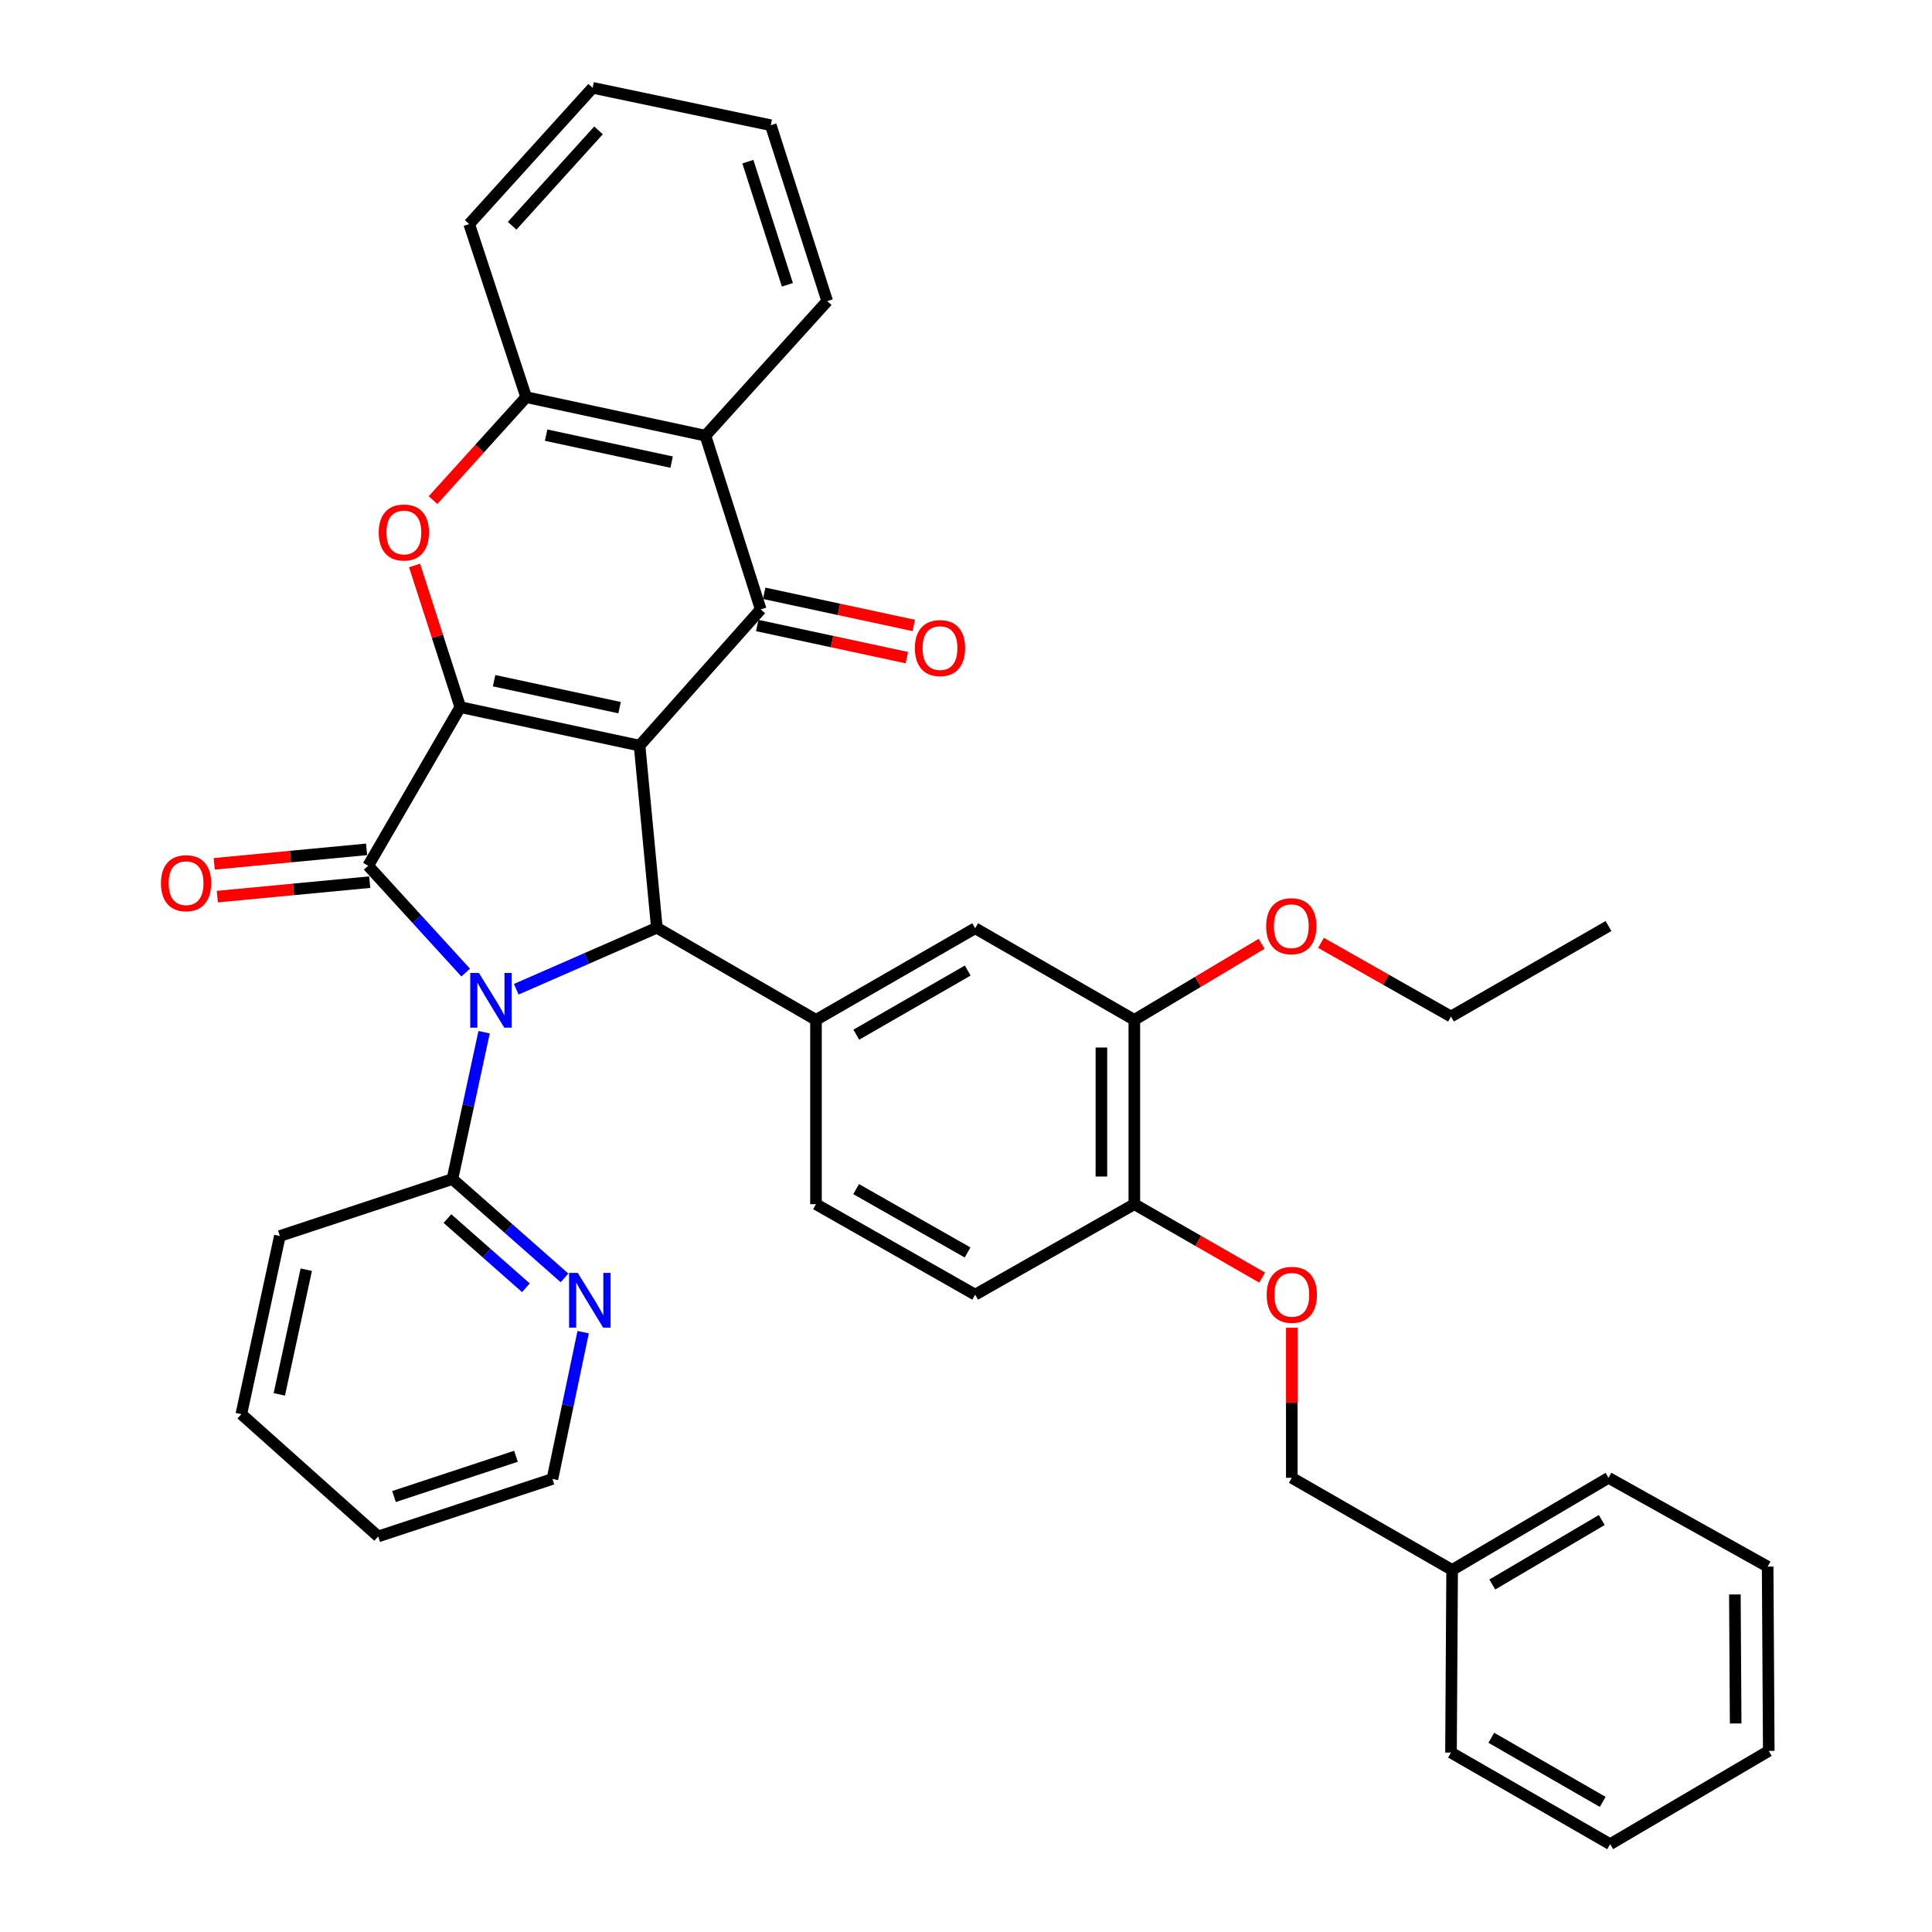 <?xml version='1.0' encoding='iso-8859-1'?>
<svg version='1.1' baseProfile='full'
              xmlns='http://www.w3.org/2000/svg'
                      xmlns:rdkit='http://www.rdkit.org/xml'
                      xmlns:xlink='http://www.w3.org/1999/xlink'
                  xml:space='preserve'
width='1000px' height='1000px' viewBox='0 0 1000 1000'>
<!-- END OF HEADER -->
<rect style='opacity:1.0;fill:#FFFFFF;stroke:none' width='1000' height='1000' x='0' y='0'> </rect>
<path class='bond-1' d='M 331.042,385.935 L 238.242,366.005' style='fill:none;fill-rule:evenodd;stroke:#000000;stroke-width:6px;stroke-linecap:butt;stroke-linejoin:miter;stroke-opacity:1' />
<path class='bond-1' d='M 320.702,366.276 L 255.742,352.325' style='fill:none;fill-rule:evenodd;stroke:#000000;stroke-width:6px;stroke-linecap:butt;stroke-linejoin:miter;stroke-opacity:1' />
<path class='bond-3' d='M 331.042,385.935 L 339.983,480.203' style='fill:none;fill-rule:evenodd;stroke:#000000;stroke-width:6px;stroke-linecap:butt;stroke-linejoin:miter;stroke-opacity:1' />
<path class='bond-4' d='M 331.042,385.935 L 393.748,315.423' style='fill:none;fill-rule:evenodd;stroke:#000000;stroke-width:6px;stroke-linecap:butt;stroke-linejoin:miter;stroke-opacity:1' />
<path class='bond-0' d='M 267.219,512.029 L 303.601,496.116' style='fill:none;fill-rule:evenodd;stroke:#0000FF;stroke-width:6px;stroke-linecap:butt;stroke-linejoin:miter;stroke-opacity:1' />
<path class='bond-0' d='M 303.601,496.116 L 339.983,480.203' style='fill:none;fill-rule:evenodd;stroke:#000000;stroke-width:6px;stroke-linecap:butt;stroke-linejoin:miter;stroke-opacity:1' />
<path class='bond-9' d='M 250.571,534.277 L 242.375,572.272' style='fill:none;fill-rule:evenodd;stroke:#0000FF;stroke-width:6px;stroke-linecap:butt;stroke-linejoin:miter;stroke-opacity:1' />
<path class='bond-9' d='M 242.375,572.272 L 234.178,610.267' style='fill:none;fill-rule:evenodd;stroke:#000000;stroke-width:6px;stroke-linecap:butt;stroke-linejoin:miter;stroke-opacity:1' />
<path class='bond-37' d='M 241.039,503.405 L 215.799,475.758' style='fill:none;fill-rule:evenodd;stroke:#0000FF;stroke-width:6px;stroke-linecap:butt;stroke-linejoin:miter;stroke-opacity:1' />
<path class='bond-37' d='M 215.799,475.758 L 190.559,448.111' style='fill:none;fill-rule:evenodd;stroke:#000000;stroke-width:6px;stroke-linecap:butt;stroke-linejoin:miter;stroke-opacity:1' />
<path class='bond-2' d='M 238.242,366.005 L 190.559,448.111' style='fill:none;fill-rule:evenodd;stroke:#000000;stroke-width:6px;stroke-linecap:butt;stroke-linejoin:miter;stroke-opacity:1' />
<path class='bond-5' d='M 238.242,366.005 L 226.406,329.339' style='fill:none;fill-rule:evenodd;stroke:#000000;stroke-width:6px;stroke-linecap:butt;stroke-linejoin:miter;stroke-opacity:1' />
<path class='bond-5' d='M 226.406,329.339 L 214.571,292.672' style='fill:none;fill-rule:evenodd;stroke:#FF0000;stroke-width:6px;stroke-linecap:butt;stroke-linejoin:miter;stroke-opacity:1' />
<path class='bond-11' d='M 189.752,439.624 L 150.311,443.37' style='fill:none;fill-rule:evenodd;stroke:#000000;stroke-width:6px;stroke-linecap:butt;stroke-linejoin:miter;stroke-opacity:1' />
<path class='bond-11' d='M 150.311,443.37 L 110.87,447.116' style='fill:none;fill-rule:evenodd;stroke:#FF0000;stroke-width:6px;stroke-linecap:butt;stroke-linejoin:miter;stroke-opacity:1' />
<path class='bond-11' d='M 191.365,456.598 L 151.923,460.344' style='fill:none;fill-rule:evenodd;stroke:#000000;stroke-width:6px;stroke-linecap:butt;stroke-linejoin:miter;stroke-opacity:1' />
<path class='bond-11' d='M 151.923,460.344 L 112.482,464.09' style='fill:none;fill-rule:evenodd;stroke:#FF0000;stroke-width:6px;stroke-linecap:butt;stroke-linejoin:miter;stroke-opacity:1' />
<path class='bond-7' d='M 339.983,480.203 L 422.354,527.886' style='fill:none;fill-rule:evenodd;stroke:#000000;stroke-width:6px;stroke-linecap:butt;stroke-linejoin:miter;stroke-opacity:1' />
<path class='bond-6' d='M 393.748,315.423 L 365.132,225.513' style='fill:none;fill-rule:evenodd;stroke:#000000;stroke-width:6px;stroke-linecap:butt;stroke-linejoin:miter;stroke-opacity:1' />
<path class='bond-13' d='M 391.956,323.758 L 430.665,332.08' style='fill:none;fill-rule:evenodd;stroke:#000000;stroke-width:6px;stroke-linecap:butt;stroke-linejoin:miter;stroke-opacity:1' />
<path class='bond-13' d='M 430.665,332.08 L 469.374,340.402' style='fill:none;fill-rule:evenodd;stroke:#FF0000;stroke-width:6px;stroke-linecap:butt;stroke-linejoin:miter;stroke-opacity:1' />
<path class='bond-13' d='M 395.54,307.089 L 434.249,315.411' style='fill:none;fill-rule:evenodd;stroke:#000000;stroke-width:6px;stroke-linecap:butt;stroke-linejoin:miter;stroke-opacity:1' />
<path class='bond-13' d='M 434.249,315.411 L 472.957,323.733' style='fill:none;fill-rule:evenodd;stroke:#FF0000;stroke-width:6px;stroke-linecap:butt;stroke-linejoin:miter;stroke-opacity:1' />
<path class='bond-38' d='M 224.128,258.857 L 248.235,232.211' style='fill:none;fill-rule:evenodd;stroke:#FF0000;stroke-width:6px;stroke-linecap:butt;stroke-linejoin:miter;stroke-opacity:1' />
<path class='bond-38' d='M 248.235,232.211 L 272.342,205.564' style='fill:none;fill-rule:evenodd;stroke:#000000;stroke-width:6px;stroke-linecap:butt;stroke-linejoin:miter;stroke-opacity:1' />
<path class='bond-8' d='M 365.132,225.513 L 272.342,205.564' style='fill:none;fill-rule:evenodd;stroke:#000000;stroke-width:6px;stroke-linecap:butt;stroke-linejoin:miter;stroke-opacity:1' />
<path class='bond-8' d='M 347.63,239.19 L 282.677,225.226' style='fill:none;fill-rule:evenodd;stroke:#000000;stroke-width:6px;stroke-linecap:butt;stroke-linejoin:miter;stroke-opacity:1' />
<path class='bond-21' d='M 365.132,225.513 L 428.17,155.863' style='fill:none;fill-rule:evenodd;stroke:#000000;stroke-width:6px;stroke-linecap:butt;stroke-linejoin:miter;stroke-opacity:1' />
<path class='bond-10' d='M 422.354,527.886 L 504.744,480.468' style='fill:none;fill-rule:evenodd;stroke:#000000;stroke-width:6px;stroke-linecap:butt;stroke-linejoin:miter;stroke-opacity:1' />
<path class='bond-10' d='M 443.218,535.551 L 500.89,502.358' style='fill:none;fill-rule:evenodd;stroke:#000000;stroke-width:6px;stroke-linecap:butt;stroke-linejoin:miter;stroke-opacity:1' />
<path class='bond-16' d='M 422.354,527.886 L 422.354,623.281' style='fill:none;fill-rule:evenodd;stroke:#000000;stroke-width:6px;stroke-linecap:butt;stroke-linejoin:miter;stroke-opacity:1' />
<path class='bond-23' d='M 272.342,205.564 L 242.855,115.985' style='fill:none;fill-rule:evenodd;stroke:#000000;stroke-width:6px;stroke-linecap:butt;stroke-linejoin:miter;stroke-opacity:1' />
<path class='bond-14' d='M 234.178,610.267 L 263.182,635.851' style='fill:none;fill-rule:evenodd;stroke:#000000;stroke-width:6px;stroke-linecap:butt;stroke-linejoin:miter;stroke-opacity:1' />
<path class='bond-14' d='M 263.182,635.851 L 292.185,661.436' style='fill:none;fill-rule:evenodd;stroke:#0000FF;stroke-width:6px;stroke-linecap:butt;stroke-linejoin:miter;stroke-opacity:1' />
<path class='bond-14' d='M 231.6,630.728 L 251.903,648.638' style='fill:none;fill-rule:evenodd;stroke:#000000;stroke-width:6px;stroke-linecap:butt;stroke-linejoin:miter;stroke-opacity:1' />
<path class='bond-14' d='M 251.903,648.638 L 272.205,666.547' style='fill:none;fill-rule:evenodd;stroke:#0000FF;stroke-width:6px;stroke-linecap:butt;stroke-linejoin:miter;stroke-opacity:1' />
<path class='bond-24' d='M 234.178,610.267 L 144.855,639.754' style='fill:none;fill-rule:evenodd;stroke:#000000;stroke-width:6px;stroke-linecap:butt;stroke-linejoin:miter;stroke-opacity:1' />
<path class='bond-12' d='M 504.744,480.468 L 587.134,527.886' style='fill:none;fill-rule:evenodd;stroke:#000000;stroke-width:6px;stroke-linecap:butt;stroke-linejoin:miter;stroke-opacity:1' />
<path class='bond-20' d='M 587.134,527.886 L 620.068,508.197' style='fill:none;fill-rule:evenodd;stroke:#000000;stroke-width:6px;stroke-linecap:butt;stroke-linejoin:miter;stroke-opacity:1' />
<path class='bond-20' d='M 620.068,508.197 L 653.002,488.508' style='fill:none;fill-rule:evenodd;stroke:#FF0000;stroke-width:6px;stroke-linecap:butt;stroke-linejoin:miter;stroke-opacity:1' />
<path class='bond-40' d='M 587.134,527.886 L 587.134,623.281' style='fill:none;fill-rule:evenodd;stroke:#000000;stroke-width:6px;stroke-linecap:butt;stroke-linejoin:miter;stroke-opacity:1' />
<path class='bond-40' d='M 570.084,542.196 L 570.084,608.972' style='fill:none;fill-rule:evenodd;stroke:#000000;stroke-width:6px;stroke-linecap:butt;stroke-linejoin:miter;stroke-opacity:1' />
<path class='bond-25' d='M 301.838,689.524 L 293.886,727.511' style='fill:none;fill-rule:evenodd;stroke:#0000FF;stroke-width:6px;stroke-linecap:butt;stroke-linejoin:miter;stroke-opacity:1' />
<path class='bond-25' d='M 293.886,727.511 L 285.935,765.498' style='fill:none;fill-rule:evenodd;stroke:#000000;stroke-width:6px;stroke-linecap:butt;stroke-linejoin:miter;stroke-opacity:1' />
<path class='bond-15' d='M 587.134,623.281 L 504.744,670.112' style='fill:none;fill-rule:evenodd;stroke:#000000;stroke-width:6px;stroke-linecap:butt;stroke-linejoin:miter;stroke-opacity:1' />
<path class='bond-17' d='M 587.134,623.281 L 620.208,642.287' style='fill:none;fill-rule:evenodd;stroke:#000000;stroke-width:6px;stroke-linecap:butt;stroke-linejoin:miter;stroke-opacity:1' />
<path class='bond-17' d='M 620.208,642.287 L 653.283,661.292' style='fill:none;fill-rule:evenodd;stroke:#FF0000;stroke-width:6px;stroke-linecap:butt;stroke-linejoin:miter;stroke-opacity:1' />
<path class='bond-18' d='M 422.354,623.281 L 504.744,670.112' style='fill:none;fill-rule:evenodd;stroke:#000000;stroke-width:6px;stroke-linecap:butt;stroke-linejoin:miter;stroke-opacity:1' />
<path class='bond-18' d='M 443.138,615.483 L 500.811,648.265' style='fill:none;fill-rule:evenodd;stroke:#000000;stroke-width:6px;stroke-linecap:butt;stroke-linejoin:miter;stroke-opacity:1' />
<path class='bond-19' d='M 668.633,687.242 L 668.633,726.077' style='fill:none;fill-rule:evenodd;stroke:#FF0000;stroke-width:6px;stroke-linecap:butt;stroke-linejoin:miter;stroke-opacity:1' />
<path class='bond-19' d='M 668.633,726.077 L 668.633,764.911' style='fill:none;fill-rule:evenodd;stroke:#000000;stroke-width:6px;stroke-linecap:butt;stroke-linejoin:miter;stroke-opacity:1' />
<path class='bond-22' d='M 668.633,764.911 L 751.62,812.604' style='fill:none;fill-rule:evenodd;stroke:#000000;stroke-width:6px;stroke-linecap:butt;stroke-linejoin:miter;stroke-opacity:1' />
<path class='bond-26' d='M 683.743,488.032 L 717.388,507.093' style='fill:none;fill-rule:evenodd;stroke:#FF0000;stroke-width:6px;stroke-linecap:butt;stroke-linejoin:miter;stroke-opacity:1' />
<path class='bond-26' d='M 717.388,507.093 L 751.032,526.153' style='fill:none;fill-rule:evenodd;stroke:#000000;stroke-width:6px;stroke-linecap:butt;stroke-linejoin:miter;stroke-opacity:1' />
<path class='bond-29' d='M 428.17,155.863 L 398.948,64.806' style='fill:none;fill-rule:evenodd;stroke:#000000;stroke-width:6px;stroke-linecap:butt;stroke-linejoin:miter;stroke-opacity:1' />
<path class='bond-29' d='M 407.552,147.415 L 387.097,83.675' style='fill:none;fill-rule:evenodd;stroke:#000000;stroke-width:6px;stroke-linecap:butt;stroke-linejoin:miter;stroke-opacity:1' />
<path class='bond-27' d='M 751.62,812.604 L 832.56,764.911' style='fill:none;fill-rule:evenodd;stroke:#000000;stroke-width:6px;stroke-linecap:butt;stroke-linejoin:miter;stroke-opacity:1' />
<path class='bond-27' d='M 772.416,820.139 L 829.075,786.754' style='fill:none;fill-rule:evenodd;stroke:#000000;stroke-width:6px;stroke-linecap:butt;stroke-linejoin:miter;stroke-opacity:1' />
<path class='bond-28' d='M 751.62,812.604 L 751.032,907.127' style='fill:none;fill-rule:evenodd;stroke:#000000;stroke-width:6px;stroke-linecap:butt;stroke-linejoin:miter;stroke-opacity:1' />
<path class='bond-39' d='M 242.855,115.985 L 306.745,45.455' style='fill:none;fill-rule:evenodd;stroke:#000000;stroke-width:6px;stroke-linecap:butt;stroke-linejoin:miter;stroke-opacity:1' />
<path class='bond-39' d='M 265.075,116.852 L 309.798,67.481' style='fill:none;fill-rule:evenodd;stroke:#000000;stroke-width:6px;stroke-linecap:butt;stroke-linejoin:miter;stroke-opacity:1' />
<path class='bond-32' d='M 144.855,639.754 L 124.916,731.957' style='fill:none;fill-rule:evenodd;stroke:#000000;stroke-width:6px;stroke-linecap:butt;stroke-linejoin:miter;stroke-opacity:1' />
<path class='bond-32' d='M 158.529,657.188 L 144.571,721.73' style='fill:none;fill-rule:evenodd;stroke:#000000;stroke-width:6px;stroke-linecap:butt;stroke-linejoin:miter;stroke-opacity:1' />
<path class='bond-41' d='M 285.935,765.498 L 195.749,795.26' style='fill:none;fill-rule:evenodd;stroke:#000000;stroke-width:6px;stroke-linecap:butt;stroke-linejoin:miter;stroke-opacity:1' />
<path class='bond-41' d='M 267.064,753.771 L 203.934,774.604' style='fill:none;fill-rule:evenodd;stroke:#000000;stroke-width:6px;stroke-linecap:butt;stroke-linejoin:miter;stroke-opacity:1' />
<path class='bond-31' d='M 751.032,526.153 L 832.56,479.322' style='fill:none;fill-rule:evenodd;stroke:#000000;stroke-width:6px;stroke-linecap:butt;stroke-linejoin:miter;stroke-opacity:1' />
<path class='bond-35' d='M 832.56,764.911 L 914.931,810.87' style='fill:none;fill-rule:evenodd;stroke:#000000;stroke-width:6px;stroke-linecap:butt;stroke-linejoin:miter;stroke-opacity:1' />
<path class='bond-34' d='M 751.032,907.127 L 833.413,954.545' style='fill:none;fill-rule:evenodd;stroke:#000000;stroke-width:6px;stroke-linecap:butt;stroke-linejoin:miter;stroke-opacity:1' />
<path class='bond-34' d='M 771.895,899.463 L 829.561,932.656' style='fill:none;fill-rule:evenodd;stroke:#000000;stroke-width:6px;stroke-linecap:butt;stroke-linejoin:miter;stroke-opacity:1' />
<path class='bond-30' d='M 398.948,64.806 L 306.745,45.455' style='fill:none;fill-rule:evenodd;stroke:#000000;stroke-width:6px;stroke-linecap:butt;stroke-linejoin:miter;stroke-opacity:1' />
<path class='bond-33' d='M 124.916,731.957 L 195.749,795.26' style='fill:none;fill-rule:evenodd;stroke:#000000;stroke-width:6px;stroke-linecap:butt;stroke-linejoin:miter;stroke-opacity:1' />
<path class='bond-36' d='M 833.413,954.545 L 915.509,906.265' style='fill:none;fill-rule:evenodd;stroke:#000000;stroke-width:6px;stroke-linecap:butt;stroke-linejoin:miter;stroke-opacity:1' />
<path class='bond-42' d='M 914.931,810.87 L 915.509,906.265' style='fill:none;fill-rule:evenodd;stroke:#000000;stroke-width:6px;stroke-linecap:butt;stroke-linejoin:miter;stroke-opacity:1' />
<path class='bond-42' d='M 897.968,825.283 L 898.372,892.059' style='fill:none;fill-rule:evenodd;stroke:#000000;stroke-width:6px;stroke-linecap:butt;stroke-linejoin:miter;stroke-opacity:1' />
<path  class='atom-1' d='M 247.876 503.591
L 257.156 518.591
Q 258.076 520.071, 259.556 522.751
Q 261.036 525.431, 261.116 525.591
L 261.116 503.591
L 264.876 503.591
L 264.876 531.911
L 260.996 531.911
L 251.036 515.511
Q 249.876 513.591, 248.636 511.391
Q 247.436 509.191, 247.076 508.511
L 247.076 531.911
L 243.396 531.911
L 243.396 503.591
L 247.876 503.591
' fill='#0000FF'/>
<path  class='atom-6' d='M 196.039 275.616
Q 196.039 268.816, 199.399 265.016
Q 202.759 261.216, 209.039 261.216
Q 215.319 261.216, 218.679 265.016
Q 222.039 268.816, 222.039 275.616
Q 222.039 282.496, 218.639 286.416
Q 215.239 290.296, 209.039 290.296
Q 202.799 290.296, 199.399 286.416
Q 196.039 282.536, 196.039 275.616
M 209.039 287.096
Q 213.359 287.096, 215.679 284.216
Q 218.039 281.296, 218.039 275.616
Q 218.039 270.056, 215.679 267.256
Q 213.359 264.416, 209.039 264.416
Q 204.719 264.416, 202.359 267.216
Q 200.039 270.016, 200.039 275.616
Q 200.039 281.336, 202.359 284.216
Q 204.719 287.096, 209.039 287.096
' fill='#FF0000'/>
<path  class='atom-12' d='M 83.309 457.142
Q 83.309 450.342, 86.669 446.542
Q 90.029 442.742, 96.309 442.742
Q 102.59 442.742, 105.95 446.542
Q 109.31 450.342, 109.31 457.142
Q 109.31 464.022, 105.91 467.942
Q 102.51 471.822, 96.309 471.822
Q 90.07 471.822, 86.669 467.942
Q 83.309 464.062, 83.309 457.142
M 96.309 468.622
Q 100.63 468.622, 102.95 465.742
Q 105.31 462.822, 105.31 457.142
Q 105.31 451.582, 102.95 448.782
Q 100.63 445.942, 96.309 445.942
Q 91.99 445.942, 89.629 448.742
Q 87.309 451.542, 87.309 457.142
Q 87.309 462.862, 89.629 465.742
Q 91.99 468.622, 96.309 468.622
' fill='#FF0000'/>
<path  class='atom-14' d='M 473.538 335.452
Q 473.538 328.652, 476.898 324.852
Q 480.258 321.052, 486.538 321.052
Q 492.818 321.052, 496.178 324.852
Q 499.538 328.652, 499.538 335.452
Q 499.538 342.332, 496.138 346.252
Q 492.738 350.132, 486.538 350.132
Q 480.298 350.132, 476.898 346.252
Q 473.538 342.372, 473.538 335.452
M 486.538 346.932
Q 490.858 346.932, 493.178 344.052
Q 495.538 341.132, 495.538 335.452
Q 495.538 329.892, 493.178 327.092
Q 490.858 324.252, 486.538 324.252
Q 482.218 324.252, 479.858 327.052
Q 477.538 329.852, 477.538 335.452
Q 477.538 341.172, 479.858 344.052
Q 482.218 346.932, 486.538 346.932
' fill='#FF0000'/>
<path  class='atom-15' d='M 299.036 658.841
L 308.316 673.841
Q 309.236 675.321, 310.716 678.001
Q 312.196 680.681, 312.276 680.841
L 312.276 658.841
L 316.036 658.841
L 316.036 687.161
L 312.156 687.161
L 302.196 670.761
Q 301.036 668.841, 299.796 666.641
Q 298.596 664.441, 298.236 663.761
L 298.236 687.161
L 294.556 687.161
L 294.556 658.841
L 299.036 658.841
' fill='#0000FF'/>
<path  class='atom-18' d='M 655.633 670.192
Q 655.633 663.392, 658.993 659.592
Q 662.353 655.792, 668.633 655.792
Q 674.913 655.792, 678.273 659.592
Q 681.633 663.392, 681.633 670.192
Q 681.633 677.072, 678.233 680.992
Q 674.833 684.872, 668.633 684.872
Q 662.393 684.872, 658.993 680.992
Q 655.633 677.112, 655.633 670.192
M 668.633 681.672
Q 672.953 681.672, 675.273 678.792
Q 677.633 675.872, 677.633 670.192
Q 677.633 664.632, 675.273 661.832
Q 672.953 658.992, 668.633 658.992
Q 664.313 658.992, 661.953 661.792
Q 659.633 664.592, 659.633 670.192
Q 659.633 675.912, 661.953 678.792
Q 664.313 681.672, 668.633 681.672
' fill='#FF0000'/>
<path  class='atom-21' d='M 655.368 479.402
Q 655.368 472.602, 658.728 468.802
Q 662.088 465.002, 668.368 465.002
Q 674.648 465.002, 678.008 468.802
Q 681.368 472.602, 681.368 479.402
Q 681.368 486.282, 677.968 490.202
Q 674.568 494.082, 668.368 494.082
Q 662.128 494.082, 658.728 490.202
Q 655.368 486.322, 655.368 479.402
M 668.368 490.882
Q 672.688 490.882, 675.008 488.002
Q 677.368 485.082, 677.368 479.402
Q 677.368 473.842, 675.008 471.042
Q 672.688 468.202, 668.368 468.202
Q 664.048 468.202, 661.688 471.002
Q 659.368 473.802, 659.368 479.402
Q 659.368 485.122, 661.688 488.002
Q 664.048 490.882, 668.368 490.882
' fill='#FF0000'/>
</svg>
